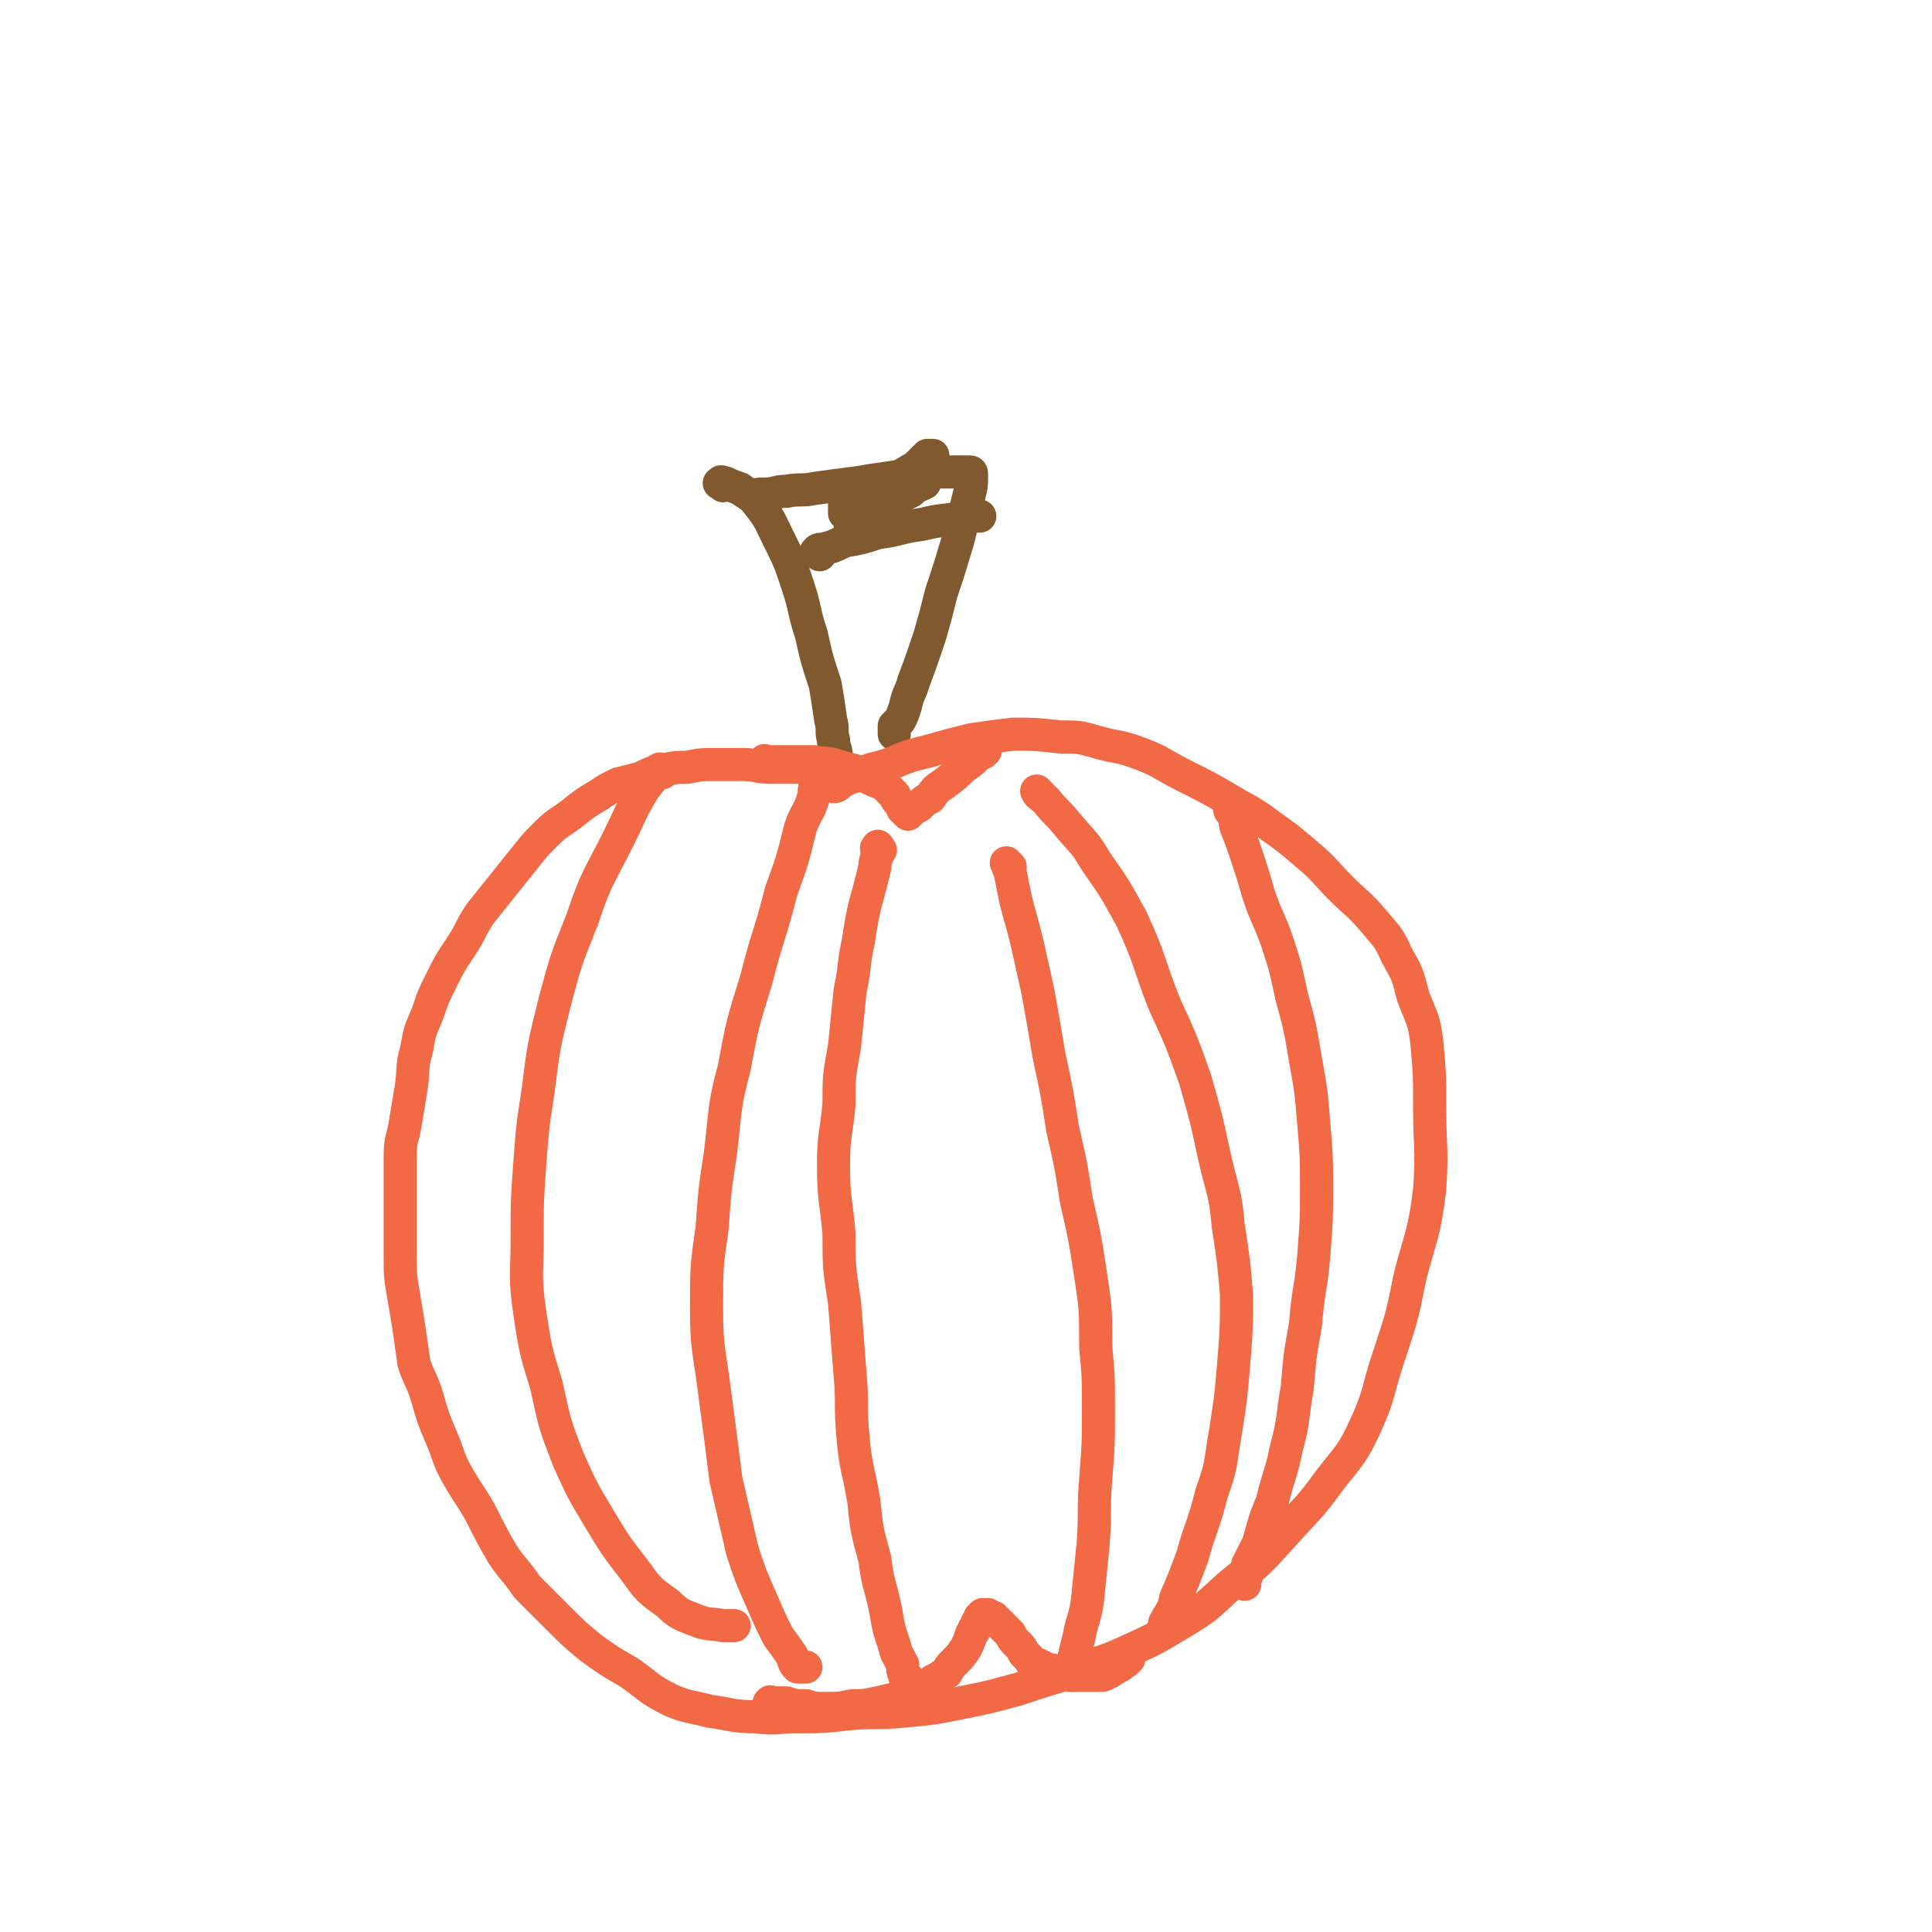<svg viewBox='0 0 700 700' version='1.1' xmlns='http://www.w3.org/2000/svg' xmlns:xlink='http://www.w3.org/1999/xlink'><g fill='none' stroke='#81592F' stroke-width='12' stroke-linecap='round' stroke-linejoin='round'><path d='M262,176c-1,-1 -2,-1 -1,-1 0,-1 1,0 2,0 2,1 2,1 5,2 4,3 4,2 7,6 4,5 4,6 7,12 4,8 4,8 7,17 3,9 2,9 5,18 2,9 2,9 5,18 1,6 1,6 2,13 1,3 0,4 1,7 0,3 1,3 1,6 0,1 0,1 0,2 '/><path d='M274,181c-1,-1 -2,-1 -1,-1 1,-1 2,-1 4,-1 4,0 4,-1 8,-1 5,-1 5,0 10,-1 7,-1 7,-1 15,-2 6,-1 6,-1 13,-2 6,-1 6,-1 12,-2 4,0 4,0 9,0 2,0 2,0 4,0 2,0 2,0 3,0 1,0 1,0 1,1 0,4 0,4 -1,8 -2,8 -2,8 -4,16 -3,10 -3,10 -6,19 -2,8 -2,8 -4,15 -3,9 -3,9 -6,17 -1,4 -2,4 -3,9 -1,3 -1,3 -2,5 -1,1 -1,1 -2,2 0,0 0,1 0,1 0,1 0,1 0,2 '/><path d='M297,201c-1,-1 -2,-1 -1,-1 0,-1 1,-1 2,-1 4,-1 4,-1 8,-3 6,-1 6,-1 12,-3 8,-1 8,-2 16,-3 8,-2 8,-1 17,-3 2,0 2,0 4,0 '/><path d='M309,181c-1,-1 -1,-1 -1,-1 -1,-1 -1,0 -1,0 -1,1 -1,1 -1,2 0,1 0,1 0,1 0,1 0,1 0,2 0,0 0,1 0,1 2,-1 2,-1 4,-2 4,-3 4,-3 8,-5 4,-2 4,-3 7,-5 3,-2 3,-2 6,-4 2,-2 2,-2 4,-4 1,0 1,-1 1,-1 1,0 2,0 2,0 -2,2 -3,2 -6,4 -5,3 -5,3 -10,6 -4,2 -4,3 -8,5 -2,2 -2,2 -4,3 -1,1 -1,1 -1,1 -1,1 -2,1 -1,1 0,0 1,0 3,-1 4,-2 4,-2 9,-3 4,-2 4,-2 8,-4 2,-1 2,-1 4,-2 1,0 1,0 2,0 0,0 -1,0 -1,0 1,0 2,0 2,0 -2,1 -3,1 -5,3 -4,2 -4,2 -7,4 -3,2 -3,2 -6,3 -3,2 -3,2 -7,4 -1,0 -1,0 -2,1 '/></g>
<g fill='none' stroke='#F26946' stroke-width='12' stroke-linecap='round' stroke-linejoin='round'><path d='M319,283c-1,-1 -1,-1 -1,-1 -2,-1 -2,-1 -3,-1 -4,-1 -4,-1 -7,-1 -4,-1 -4,-1 -8,-1 -5,-1 -5,-1 -10,-1 -5,0 -5,0 -10,0 -6,0 -6,-1 -11,-1 -5,0 -5,0 -11,0 -4,0 -4,0 -9,1 -4,0 -4,0 -9,1 -4,1 -4,1 -8,3 -4,1 -4,1 -8,2 -4,2 -4,2 -7,4 -5,3 -5,3 -10,7 -4,3 -5,3 -9,7 -4,4 -4,4 -8,9 -4,5 -4,5 -8,10 -4,5 -4,5 -8,10 -4,6 -3,6 -7,12 -4,6 -4,6 -7,12 -3,6 -3,6 -5,12 -3,7 -3,7 -4,13 -2,7 -1,7 -2,14 -1,6 -1,6 -2,12 -1,7 -2,6 -2,13 0,5 0,5 0,10 0,7 0,7 0,13 0,6 0,6 0,13 0,7 0,7 1,13 1,6 1,6 2,12 1,7 1,7 2,14 2,6 3,6 5,13 2,7 2,7 5,14 3,7 2,7 6,14 4,7 4,6 8,13 4,8 4,8 8,15 4,6 5,6 9,12 6,6 6,6 11,11 6,6 6,6 12,11 7,5 7,5 14,9 7,5 7,6 15,10 7,3 7,2 14,4 8,1 8,2 17,2 7,1 7,0 15,0 9,0 9,0 18,-1 10,-1 10,0 20,-1 11,-1 11,-1 21,-3 10,-2 10,-2 21,-5 9,-3 9,-3 19,-6 10,-4 10,-3 19,-7 11,-5 11,-5 21,-11 10,-6 9,-6 18,-14 10,-8 10,-8 19,-18 9,-10 9,-9 17,-20 7,-9 8,-9 13,-20 5,-11 4,-12 8,-24 5,-15 5,-15 8,-30 4,-15 5,-15 7,-31 1,-15 0,-15 0,-30 0,-11 0,-12 -1,-23 -1,-9 -2,-9 -5,-17 -2,-8 -2,-8 -6,-15 -3,-7 -4,-7 -8,-12 -6,-7 -6,-6 -12,-12 -6,-6 -6,-7 -12,-12 -7,-6 -7,-6 -14,-11 -8,-6 -8,-5 -16,-10 -7,-4 -7,-4 -15,-8 -8,-4 -8,-5 -16,-8 -8,-3 -8,-2 -15,-4 -7,-2 -7,-2 -14,-2 -9,-1 -9,-1 -17,-1 -8,1 -8,1 -15,2 -8,2 -8,2 -15,4 -8,2 -8,2 -15,5 -6,2 -6,1 -11,4 -4,1 -4,1 -7,3 -1,1 -1,1 -2,1 '/><path d='M240,280c-1,-1 -1,-2 -1,-1 -1,0 -1,0 -1,1 -3,4 -3,3 -6,8 -4,7 -4,8 -8,16 -7,14 -8,14 -13,29 -6,15 -6,15 -10,30 -4,16 -4,16 -6,32 -2,13 -2,13 -3,26 -1,14 -1,14 -1,28 0,13 -1,13 1,27 2,13 2,13 6,26 3,14 3,14 8,27 5,11 5,11 11,21 6,10 6,10 13,19 5,7 5,7 12,12 4,4 5,4 10,6 5,2 5,1 10,2 2,0 2,0 4,0 '/><path d='M297,285c-1,-1 -1,-2 -1,-1 -1,1 -1,2 -1,4 -2,7 -3,6 -5,12 -3,12 -3,12 -7,23 -4,16 -5,16 -9,32 -5,16 -5,16 -8,32 -4,15 -3,15 -5,31 -2,13 -2,13 -3,27 -2,14 -2,14 -2,29 0,15 1,15 3,31 2,15 2,15 4,31 3,13 3,13 6,26 3,9 3,9 7,18 3,7 3,7 6,13 3,4 3,4 5,7 1,2 0,2 2,4 0,0 1,0 2,0 0,0 0,0 1,0 '/><path d='M377,288c-1,-1 -2,-2 -1,-1 0,1 1,1 3,3 4,5 4,4 8,9 5,6 6,6 10,13 7,10 7,10 13,21 7,15 6,16 12,31 6,13 6,13 11,27 4,14 4,14 7,28 3,13 4,13 5,25 2,13 2,13 3,25 0,12 0,13 -1,25 -1,12 -1,12 -3,25 -2,11 -1,11 -5,22 -3,12 -4,12 -7,23 -3,8 -3,8 -6,15 -1,5 -2,5 -4,9 0,2 0,2 -1,3 '/><path d='M366,314c-1,-1 -2,-2 -1,-1 0,0 0,1 1,3 1,5 1,5 2,10 2,8 2,7 4,15 2,9 2,9 4,18 2,11 2,11 4,23 3,14 3,14 5,27 3,13 3,13 5,26 3,13 3,13 5,26 2,13 2,13 2,27 1,11 1,11 1,22 0,13 0,13 -1,26 -1,12 0,12 -1,24 -1,10 -1,10 -2,20 -1,7 -2,7 -3,13 -1,4 -1,4 -2,8 0,2 0,2 0,4 0,1 0,1 0,2 '/><path d='M447,295c-1,-1 -1,-1 -1,-1 -1,-1 0,0 0,0 2,3 1,3 2,6 2,5 2,5 4,11 2,6 2,6 4,13 3,9 4,9 7,18 3,9 3,10 5,19 3,11 3,11 5,23 2,11 2,11 3,23 1,12 1,12 1,23 0,12 0,12 -1,25 -1,12 -2,12 -3,25 -2,11 -2,11 -3,23 -2,11 -1,11 -4,22 -2,10 -3,10 -5,19 -3,7 -3,8 -5,15 -2,4 -2,4 -4,8 0,3 0,3 -1,6 0,0 0,0 0,1 '/><path d='M280,618c-1,-1 -2,-1 -1,-1 0,-1 0,0 2,0 2,0 2,0 4,0 3,1 3,1 7,1 3,1 3,1 7,1 5,0 5,0 10,-1 4,0 4,0 9,-1 4,-1 4,-1 9,-2 3,-1 3,-1 6,-2 3,-2 3,-2 5,-4 2,-1 2,-1 5,-3 1,-2 1,-2 3,-4 2,-2 2,-2 4,-5 1,-2 1,-2 2,-5 1,-1 1,-1 1,-2 1,-1 1,-1 1,-2 1,-1 1,-1 1,-1 0,-1 0,-1 0,-1 0,0 0,0 0,0 1,0 1,0 2,0 0,0 -1,-1 -1,-1 1,0 2,0 2,0 1,1 1,1 2,1 1,1 1,1 2,2 2,2 2,2 4,4 1,2 1,2 3,4 1,1 1,1 2,3 1,1 1,1 2,2 1,2 1,2 3,2 1,1 1,1 2,1 2,1 1,1 3,1 2,1 2,1 4,1 2,1 2,1 4,1 1,0 1,0 3,0 1,0 1,0 3,0 2,0 2,0 4,0 1,0 1,0 2,-1 1,0 1,0 2,-1 1,0 1,-1 1,-1 1,0 1,0 1,0 2,-1 1,-1 3,-2 0,-1 0,-1 1,-1 '/><path d='M278,277c-1,-1 -2,-1 -1,-1 0,-1 0,0 1,0 2,0 2,0 4,0 3,0 3,0 5,0 4,0 4,0 8,0 3,1 3,0 7,1 3,1 3,1 7,2 3,1 3,1 6,3 2,1 2,1 5,2 1,1 1,1 2,2 1,1 1,1 2,2 1,2 1,2 2,3 1,1 1,1 1,1 0,1 0,1 0,1 1,1 1,1 2,2 0,0 -1,-1 -1,-1 1,0 1,0 2,0 0,0 -1,0 -1,0 2,-1 2,-1 4,-2 2,-2 2,-2 4,-3 2,-3 2,-3 5,-5 4,-3 4,-3 7,-6 3,-2 3,-2 6,-5 1,0 1,0 2,-1 '/><path d='M319,308c-1,-1 -1,-2 -1,-1 -1,0 0,1 0,2 0,2 -1,2 -1,5 -3,13 -4,13 -6,27 -2,9 -1,9 -3,18 -1,10 -1,10 -2,20 -2,11 -2,11 -2,21 -1,11 -2,11 -2,22 0,13 1,13 2,25 0,12 0,12 2,25 1,13 1,13 2,26 1,11 0,11 1,22 1,12 2,12 4,24 1,10 1,10 4,21 1,9 2,9 4,19 1,6 1,6 3,12 1,4 1,3 3,7 0,2 0,2 1,5 1,0 1,0 1,1 1,1 1,1 1,1 1,1 1,1 1,1 1,1 1,1 3,3 0,0 0,0 1,1 '/></g>
</svg>